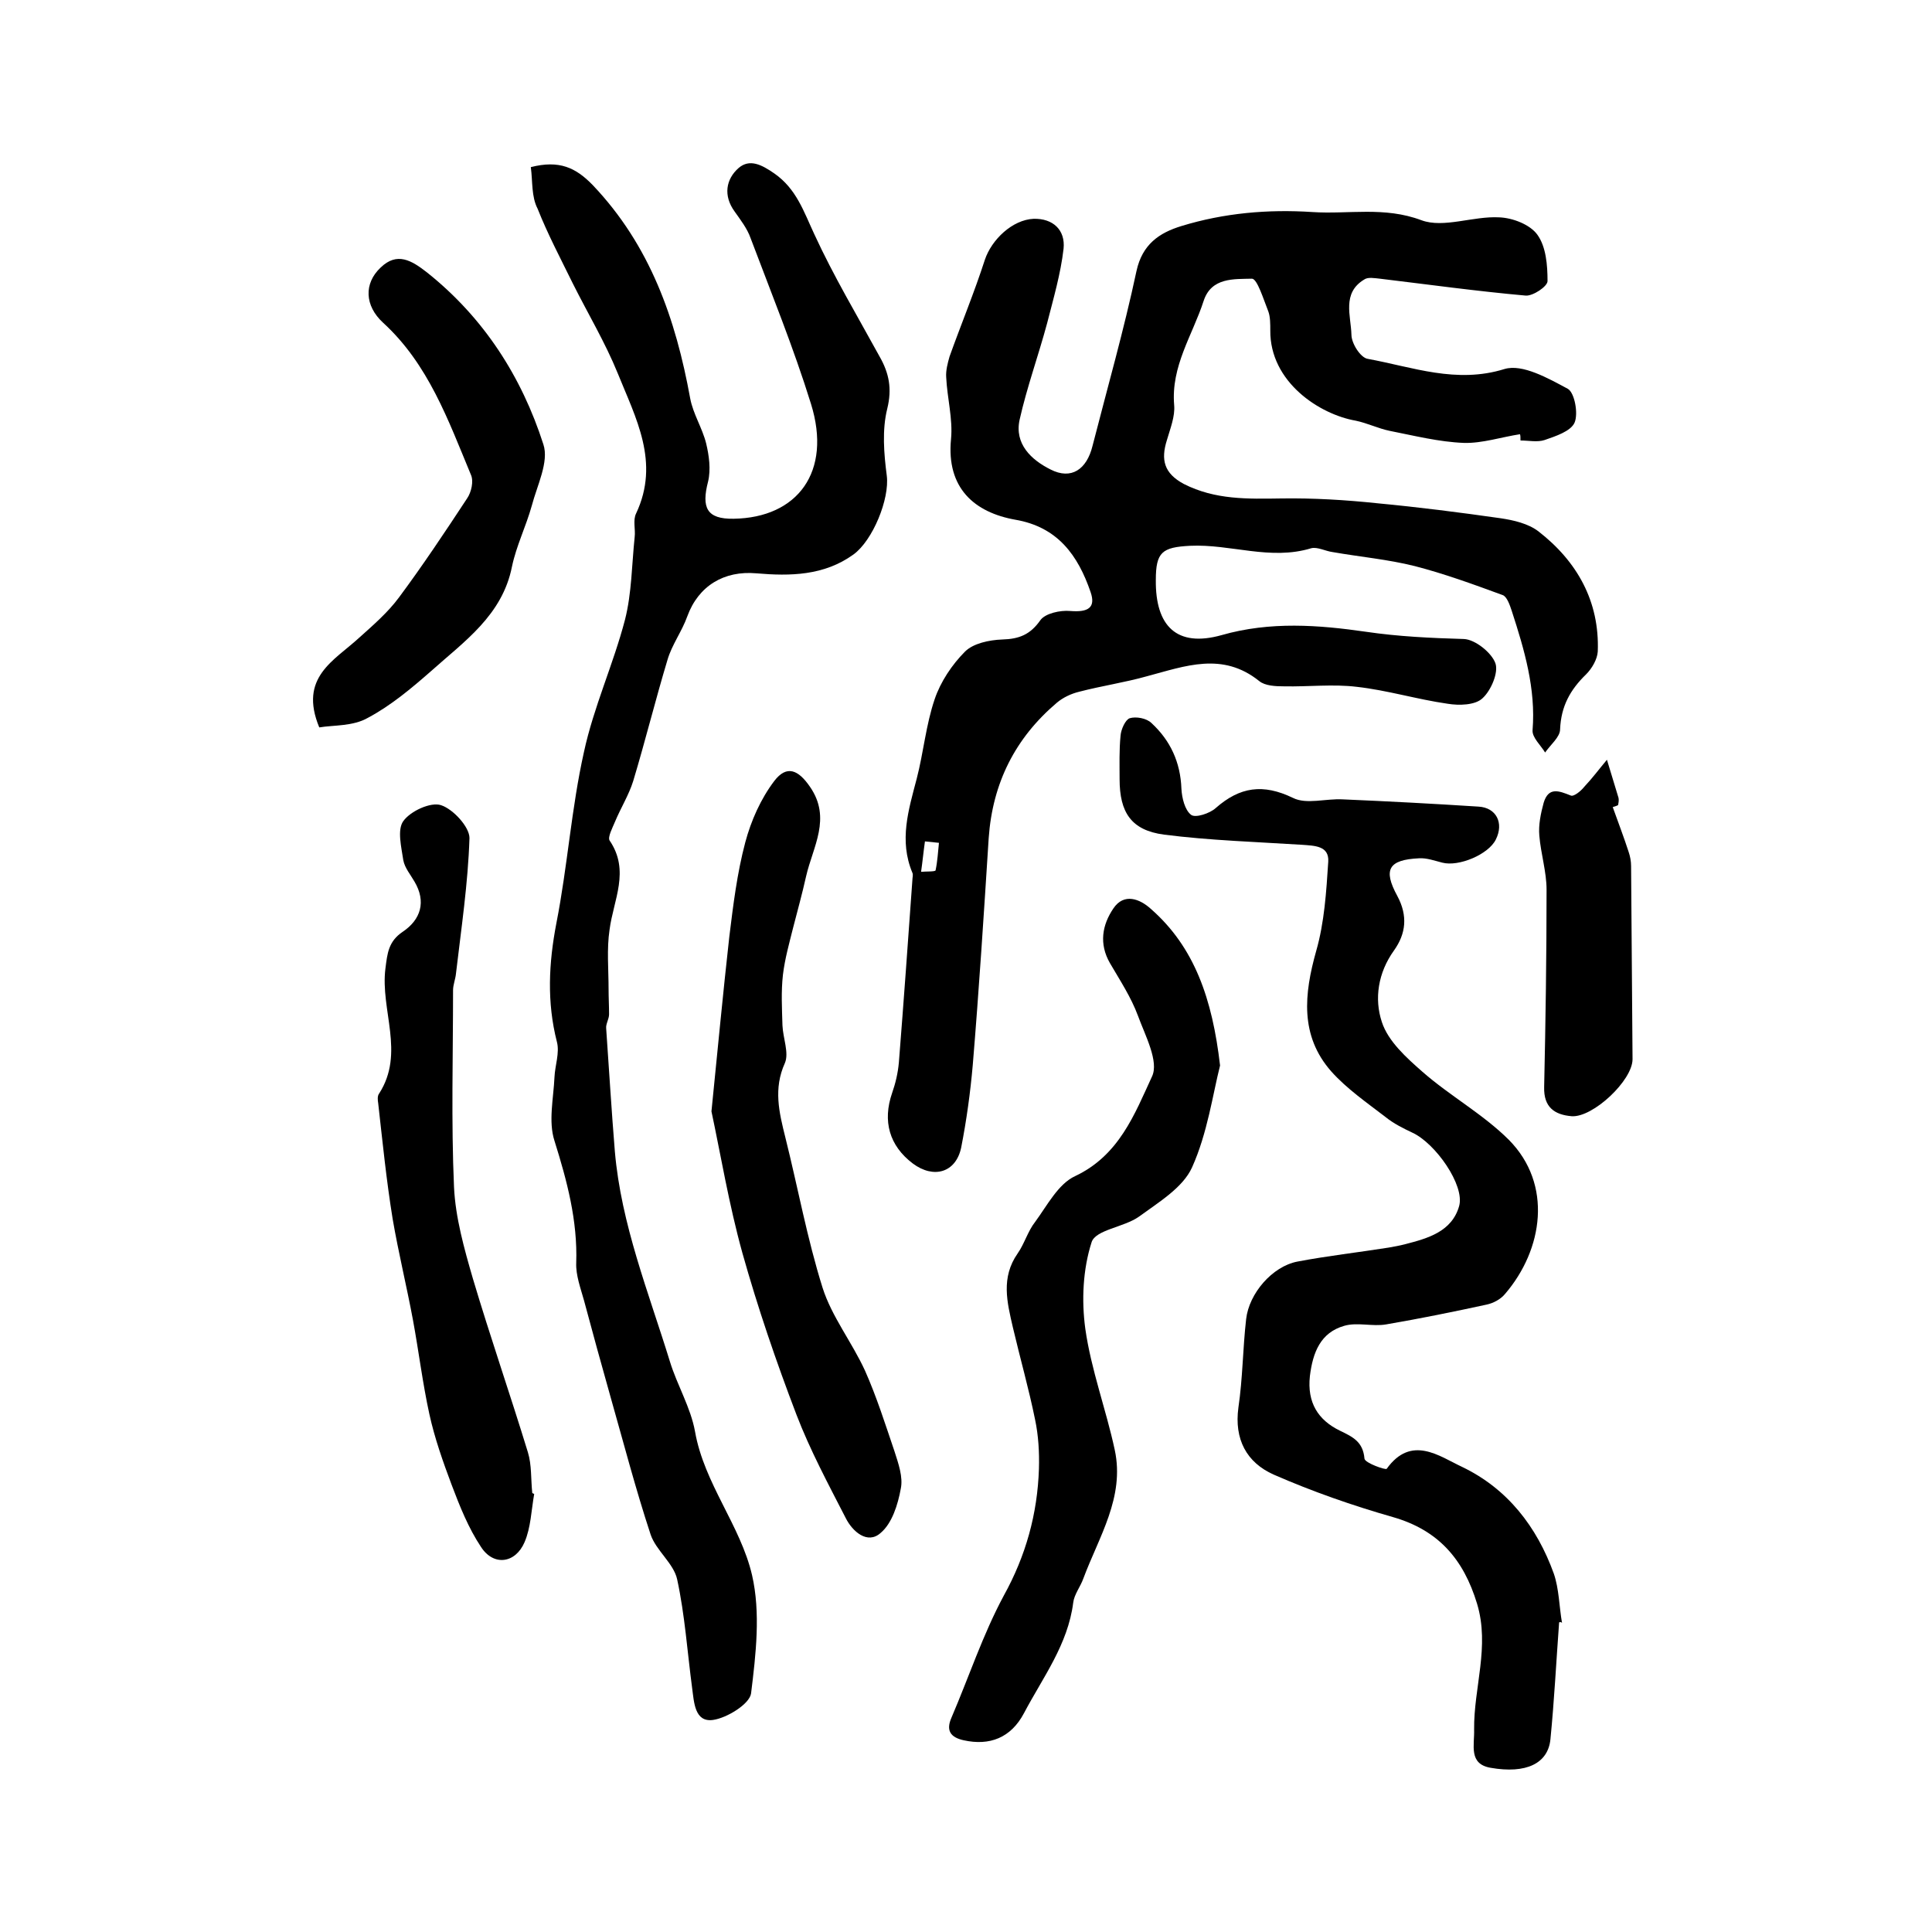 <?xml version="1.0" encoding="utf-8"?>
<!-- Generator: Adobe Illustrator 22.0.0, SVG Export Plug-In . SVG Version: 6.00 Build 0)  -->
<svg version="1.1" id="图层_1" xmlns="http://www.w3.org/2000/svg" xmlns:xlink="http://www.w3.org/1999/xlink" x="0px" y="0px"
	 viewBox="0 0 400 400" style="enable-background:new 0 0 400 400;" xml:space="preserve">
<style type="text/css">
	.st0{fill:#FFFFFF;}
</style>
<g>
	
	<path d="M314.7,89.9c-3.9,0.6-7.8,1.9-11.6,1.8c-5.2-0.2-10.3-1.5-15.4-2.5c-2.4-0.5-4.6-1.6-7-2.1c-7.5-1.3-17.8-8-17.7-18.7
		c0-1.3,0-2.8-0.4-3.9c-1-2.5-2.3-6.8-3.4-6.8c-3.7,0.1-8.4-0.3-10,4.6c-2.3,7.1-6.8,13.5-6.1,21.6c0.2,2.3-0.8,4.8-1.5,7.2
		c-1.3,4.1-0.6,6.9,3.5,9.1c6.5,3.3,13.2,3.1,20.2,3c6.6-0.1,13.3,0.3,19.9,1c8.5,0.8,17.1,1.9,25.5,3.1c2.7,0.4,5.7,1.1,7.8,2.7
		c8,6.2,12.7,14.5,12.3,24.9c-0.1,1.6-1.2,3.5-2.4,4.7c-3.3,3.2-5.2,6.6-5.4,11.4c0,1.6-2,3.2-3.1,4.8c-0.9-1.5-2.7-3.1-2.6-4.6
		c0.7-8.6-1.7-16.7-4.3-24.7c-0.4-1.2-1-3-1.9-3.3c-6-2.2-12-4.4-18.2-6c-5.6-1.4-11.3-1.9-17-2.9c-1.5-0.2-3.1-1.1-4.4-0.8
		c-8.5,2.6-16.7-0.9-25.1-0.5c-5.8,0.3-7.1,1.3-7.1,7.1c-0.1,9.5,4.3,14,13.6,11.4c10.1-2.9,20.2-2.1,29.9-0.7
		c6.8,1,13.5,1.3,20.3,1.5c2.3,0.1,5.7,2.8,6.5,5c0.7,1.9-0.9,5.7-2.7,7.3c-1.5,1.4-4.8,1.5-7.2,1.1c-6.3-0.9-12.5-2.8-18.8-3.5
		c-4.9-0.6-10,0-15-0.1c-1.8,0-4-0.1-5.2-1.1c-7.6-6.1-15.3-3.1-23.2-1c-4.6,1.3-9.4,2-14,3.2c-1.7,0.4-3.4,1.2-4.7,2.3
		c-8.6,7.3-13.3,16.6-14.1,28c-1,15.7-2,31.3-3.3,47c-0.5,5.7-1.3,11.5-2.4,17.1c-1.1,5.2-5.7,6.5-10,3.3c-4.9-3.7-6.3-8.8-4.3-14.6
		c0.7-2,1.2-4.1,1.4-6.3c1-12.6,1.9-25.2,2.8-37.8c0-0.5,0.2-1.1,0-1.5c-2.8-6.7-0.8-13,0.9-19.5c1.4-5.4,1.9-11.1,3.7-16.4
		c1.2-3.6,3.6-7.2,6.3-9.9c1.7-1.7,5-2.4,7.7-2.5c3.5-0.1,5.8-1,7.9-4c1-1.4,4.1-2.1,6.2-1.9c3.7,0.3,5.3-0.7,4.2-3.9
		c-2.6-7.6-6.8-13.5-15.6-15c-8.4-1.5-14.3-6.5-13.3-16.7c0.4-4.2-0.8-8.5-1-12.8c-0.1-1.4,0.3-2.9,0.7-4.3c2.4-6.7,5.1-13.2,7.3-20
		c1.4-4.2,5.7-8.3,10.1-8.5c4-0.1,6.6,2.3,6.2,6.2c-0.6,5.2-2.1,10.3-3.4,15.4c-1.8,6.7-4.2,13.3-5.7,20c-1.1,5,2.4,8.3,6.4,10.3
		c4.3,2.2,7.5,0,8.7-4.9c3.1-12.1,6.5-24,9.1-36.2c1.2-5.5,4.7-7.9,9.3-9.3c8.8-2.7,17.9-3.5,27.1-2.9c7.5,0.5,14.9-1.2,22.6,1.7
		c4.6,1.7,10.7-0.9,16.1-0.6c2.8,0.1,6.4,1.5,7.9,3.6c1.8,2.5,2.1,6.3,2.1,9.6c0,1.1-3,3.1-4.5,3c-10.1-0.9-20.2-2.3-30.2-3.5
		c-1.1-0.1-2.5-0.4-3.3,0.2c-4.6,2.8-2.7,7.5-2.6,11.4c0,1.8,1.9,4.8,3.4,5c9.3,1.7,18.3,5.2,28.3,2.1c3.7-1.1,9,1.9,13.1,4.1
		c1.4,0.8,2.2,5.1,1.4,7c-0.8,1.8-3.9,2.8-6.2,3.6c-1.5,0.5-3.3,0.1-5,0.1C314.8,90.5,314.8,90.2,314.7,89.9z M194.4,174.5
		c-1-0.1-1.9-0.2-2.9-0.3c-0.3,2.1-0.5,4.2-0.8,6.3c1-0.1,2.9,0,3-0.3C194.1,178.3,194.2,176.4,194.4,174.5z"/>
	<path d="M109.9,34.6c5.9-1.5,9.3,0.1,12.8,3.7c11.9,12.5,17.2,27.7,20.2,44.2c0.6,3.2,2.5,6.1,3.3,9.3c0.6,2.5,1,5.4,0.4,7.9
		c-1.4,5.4-0.3,7.8,5.3,7.7c13.2-0.2,20.4-9.7,16-23.8c-3.6-11.6-8.2-22.9-12.5-34.3c-0.7-2-2.1-3.8-3.3-5.5c-2.4-3.3-1.8-6.7,0.8-9
		c2.3-2,4.8-0.7,7.4,1.1c4.6,3.2,6.1,7.9,8.3,12.6c4,8.7,8.9,16.9,13.5,25.3c2,3.5,2.6,6.7,1.6,10.8c-1.1,4.4-0.7,9.3-0.1,13.9
		c0.6,4.8-2.9,13.4-6.9,16.3c-6.1,4.4-13.1,4.5-20.1,3.9c-6.7-0.6-12,2.6-14.3,8.9c-1.1,3.1-3.2,5.9-4.1,9
		c-2.5,8.3-4.6,16.8-7.1,25.1c-0.9,2.9-2.6,5.6-3.8,8.5c-0.5,1.2-1.5,3.1-1.1,3.8c4.3,6.3,0.8,12.3,0,18.5c-0.6,4-0.2,8.2-0.2,12.3
		c0,1.7,0.1,3.5,0.1,5.2c0,1-0.7,2-0.6,2.9c0.6,8.5,1.1,17,1.8,25.5c1.3,15.1,7,29.2,11.4,43.5c1.5,4.9,4.3,9.5,5.2,14.5
		c1.9,10.8,9.4,19.4,11.8,29.7c1.8,7.8,0.8,16.4-0.2,24.5c-0.3,2.2-5,5.1-7.9,5.5c-3.8,0.5-3.9-3.7-4.3-6.6
		c-1-7.5-1.5-15.1-3.1-22.5c-0.7-3.3-4.4-6-5.5-9.3c-3.1-9.4-5.6-19-8.3-28.5c-1.9-6.7-3.7-13.3-5.5-20c-0.7-2.5-1.7-5.2-1.6-7.7
		c0.3-8.8-1.9-17-4.5-25.3c-1.3-4-0.2-8.8,0-13.2c0.1-2.4,1.1-5,0.5-7.3c-2.1-8.2-1.7-16.3-0.1-24.6c2.3-11.7,3.1-23.8,5.7-35.4
		c2-9.3,6.1-18.2,8.5-27.4c1.4-5.5,1.4-11.4,2-17.1c0.2-1.6-0.4-3.5,0.3-4.9c5-10.6-0.1-19.8-3.8-29c-2.6-6.4-6.2-12.4-9.3-18.6
		c-2.5-5.1-5.2-10.2-7.3-15.5C110,40.7,110.3,37.6,109.9,34.6z"/>
	<path d="M322.8,335.9c-0.6,8.1-1,16.1-1.8,24.2c-0.5,5-5,7.2-12.4,5.9c-4.6-0.8-3.3-4.7-3.4-7.9c-0.1-8.7,3.3-17.2,0.6-26.1
		c-2.8-9.2-8-15.2-17.4-17.9c-8.4-2.4-16.7-5.3-24.7-8.8c-5.6-2.5-8.2-7.3-7.3-13.9c0.9-6.1,0.9-12.2,1.6-18.3
		c0.6-5.3,5.4-10.9,10.6-11.9c6.3-1.2,12.6-1.9,18.9-2.9c1.1-0.2,2.3-0.4,3.4-0.7c4.7-1.2,9.7-2.6,11.2-7.9c1.2-4.3-4.9-13-9.7-15.2
		c-1.9-0.9-3.9-1.9-5.5-3.2c-3.9-3-8.1-5.9-11.3-9.5c-6.5-7.4-5.6-16-3.1-24.9c1.7-5.9,2.1-12.3,2.5-18.5c0.2-3.3-2.8-3.3-5.5-3.5
		c-9.5-0.6-19.1-0.9-28.5-2.1c-6.8-0.9-9.2-4.6-9.2-11.5c0-3-0.1-6,0.2-9c0.1-1.3,1-3.3,1.9-3.6c1.3-0.4,3.5,0,4.5,1
		c3.9,3.6,6,8.1,6.2,13.6c0.1,1.9,0.7,4.4,2,5.4c0.9,0.7,3.9-0.3,5.1-1.4c5-4.4,9.8-5.1,16-2.1c2.8,1.4,6.8,0.1,10.3,0.3
		c9.4,0.4,18.8,0.9,28.1,1.5c3.7,0.2,5.3,3.4,3.6,6.8c-1.5,3.1-7.7,5.7-11.1,4.8c-1.6-0.4-3.2-1-4.8-0.9c-6.3,0.3-7.5,2.3-4.5,7.8
		c2.2,4.1,1.8,7.8-0.7,11.3c-3.3,4.6-4.1,10-2.5,14.8c1.3,4,5.1,7.4,8.4,10.3c5.7,5,12.6,8.8,17.9,14.1c9.1,9.2,7.1,22.7-0.8,31.9
		c-0.9,1.1-2.4,1.9-3.8,2.2c-6.9,1.5-13.8,2.9-20.8,4.1c-2.8,0.5-6-0.5-8.7,0.3c-4.9,1.4-6.5,5.5-7.1,10.4
		c-0.6,5.5,1.7,9.1,6.2,11.3c2.7,1.3,4.8,2.3,5.1,5.8c0.1,0.9,4.4,2.4,4.6,2.1c5.1-7.1,10.9-2.6,15.6-0.4c9.4,4.5,15.5,12.4,19,22.1
		c1.1,3.2,1.1,6.8,1.7,10.2C323.2,335.8,323,335.8,322.8,335.9z"/>
	<path d="M252.6,220.6c-1.5,5.9-2.6,14-5.8,21.1c-1.9,4.2-6.9,7.2-11,10.2c-3.1,2.2-9,2.7-9.8,5.3c-1.8,5.6-2.1,12-1.3,17.9
		c1.2,8.5,4.3,16.7,6.1,25.1c2.1,9.8-3.3,18-6.5,26.6c-0.6,1.7-1.9,3.3-2.1,5c-1.1,8.7-6.3,15.5-10.2,22.9
		c-2.7,5.1-7.1,6.8-12.5,5.6c-2.7-0.6-3.7-2-2.5-4.7c3.6-8.4,6.5-17.2,10.8-25.2c4.6-8.3,7-17,7.3-26.3c0.1-3.4-0.1-6.9-0.8-10.2
		c-1.3-6.4-3.1-12.7-4.6-19.1c-1.2-5.2-2.5-10.3,1-15.3c1.4-2,2.1-4.6,3.6-6.5c2.5-3.4,4.8-7.9,8.3-9.5c9.1-4.3,12.3-12.8,15.9-20.6
		c1.5-3.1-1.4-8.5-2.9-12.6c-1.4-3.8-3.7-7.3-5.8-10.9c-2.3-4-1.6-7.9,0.7-11.3c2.2-3.3,5.5-2,7.8,0.1
		C247.3,196.1,251,206.8,252.6,220.6z"/>
	<path d="M110.6,309.3c-0.6,3.4-0.7,7-2,10c-1.9,4.4-6.4,5-9,1c-2.6-3.9-4.4-8.4-6.1-12.9c-1.8-4.8-3.5-9.6-4.6-14.6
		c-1.4-6.4-2.2-13-3.4-19.5c-1.3-7-3-13.9-4.2-20.9c-1.3-8-2.1-16-3-24c-0.1-0.6-0.2-1.5,0.2-2c5.4-8.4,0.2-17.3,1.3-25.9
		c0.4-3.1,0.6-5.6,3.6-7.6c3.7-2.5,4.9-6.2,2.4-10.4c-0.8-1.4-2-2.8-2.3-4.4c-0.4-2.7-1.3-6.3,0-8.1c1.5-2.1,5.7-4,7.8-3.3
		c2.5,0.8,5.9,4.5,5.9,6.8c-0.3,9.4-1.7,18.7-2.8,28.1c-0.1,1.1-0.6,2.3-0.6,3.4c0,13.6-0.4,27.2,0.2,40.8
		c0.3,6.3,2.1,12.7,3.9,18.9c3.6,12.1,7.7,23.9,11.4,36c0.8,2.6,0.6,5.6,0.9,8.4C110.3,309.2,110.4,309.2,110.6,309.3z"/>
	<path d="M147.3,230.1c1.3-12.9,2.4-24.6,3.7-36.2c0.8-6.5,1.6-13.1,3.3-19.5c1.2-4.5,3.2-9,6-12.7c2.6-3.4,5-2.3,7.4,1.2
		c4.5,6.5,0.6,12.4-0.8,18.5c-0.8,3.6-1.8,7.2-2.7,10.7c-0.8,3.2-1.7,6.4-2.1,9.7c-0.4,3.5-0.2,7-0.1,10.5c0.1,2.6,1.4,5.7,0.5,7.8
		c-2.4,5.3-1.2,10.2,0.1,15.4c2.6,10.4,4.5,20.9,7.7,31.1c1.9,6,6.1,11.3,8.8,17.2c2.4,5.4,4.2,11.1,6.1,16.7
		c0.8,2.5,1.8,5.3,1.3,7.7c-0.6,3.3-1.8,7.2-4.2,9.2c-2.7,2.4-5.8-0.3-7.2-3.1c-3.6-7-7.4-14.1-10.2-21.4c-4.2-11-8-22.1-11.2-33.5
		C150.9,249.3,149.2,239,147.3,230.1z"/>
	<path d="M66.1,150.6c-4.3-10.4,3.1-13.8,8.3-18.6c2.9-2.6,5.9-5.2,8.2-8.3c4.9-6.6,9.5-13.5,14.1-20.5c0.9-1.3,1.4-3.6,0.8-4.9
		c-4.7-11.3-8.8-22.9-18.2-31.5c-3.8-3.5-4-8.1-0.5-11.4c3.4-3.3,6.4-1.5,9.6,1C100.2,65.8,108,78,112.5,92
		c1.2,3.6-1.3,8.5-2.4,12.7c-1.2,4.3-3.2,8.3-4.1,12.6c-2,10.1-9.9,15.5-16.7,21.6c-4.1,3.6-8.4,7.2-13.1,9.7
		C73.1,150.4,69.1,150.1,66.1,150.6z"/>
	<path d="M333.9,167.1c1.1,3.1,2.3,6.2,3.3,9.3c0.3,0.9,0.5,1.9,0.5,2.9c0.1,13.3,0.2,26.6,0.3,40c0,4.4-8.2,12.1-12.6,11.8
		c-3.6-0.3-5.8-1.9-5.7-6c0.3-13.6,0.5-27.2,0.5-40.9c0-3.7-1.2-7.5-1.5-11.2c-0.2-2.2,0.3-4.6,0.9-6.8c1-3.3,3.1-2.5,5.6-1.5
		c0.6,0.3,2.1-0.9,2.8-1.8c1.7-1.8,3.1-3.7,4.7-5.6c0.8,2.6,1.6,5.3,2.4,7.9c0.1,0.5,0,1-0.1,1.5C334.6,166.9,334.2,167,333.9,167.1
		z"/>
	
</g>
</svg>
